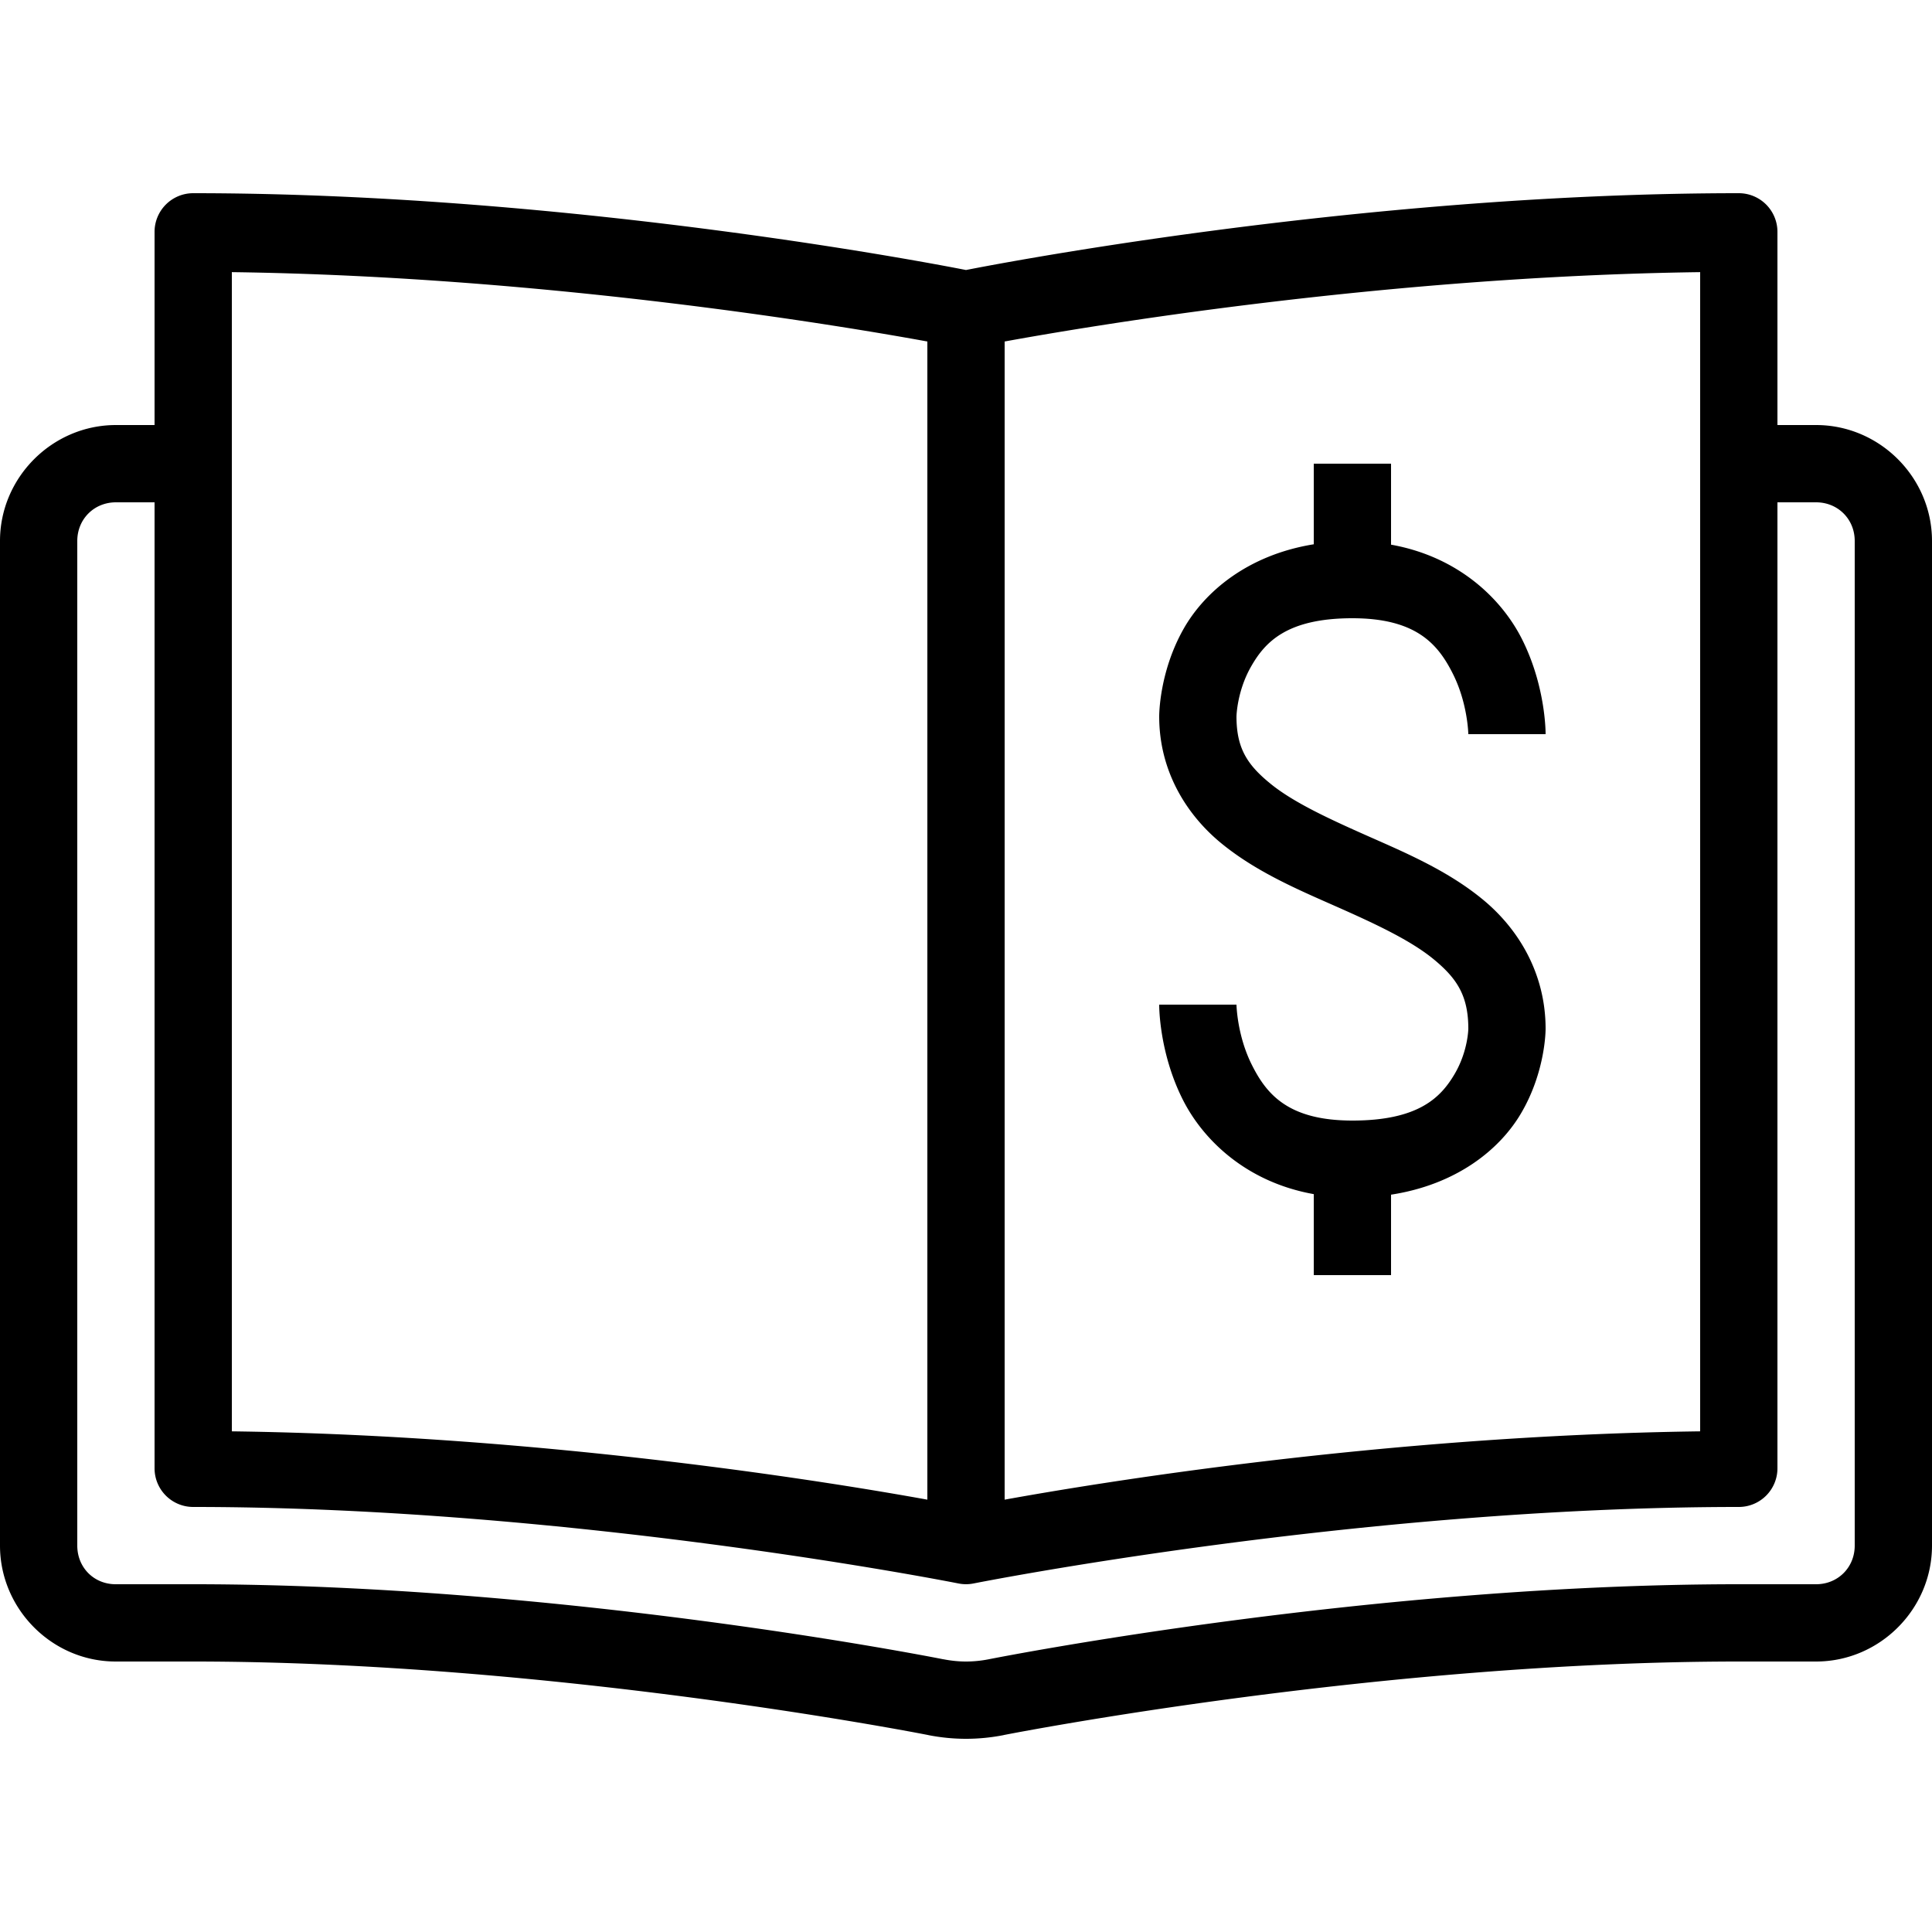 <?xml version="1.0"?>
<svg xmlns="http://www.w3.org/2000/svg" viewBox="0 0 50 50" width="50px" height="50px">
    <path style="line-height:normal;text-indent:0;text-align:start;text-decoration-line:none;text-decoration-style:solid;text-decoration-color:#000;text-transform:none;block-progression:tb;isolation:auto;mix-blend-mode:normal" d="M 5 5 A 1 1 0 0 0 4 6 L 4 11 L 3 11 C 1.355 11 0 12.355 0 14 L 0 40 C 0 41.642 1.35 43 2.994 43 L 5.006 43 C 14.229 43.001 23.684 44.836 24.027 44.904 L 24.031 44.906 L 24.033 44.906 C 24.351 44.968 24.675 45 25 45 C 25.325 45 25.649 44.968 25.967 44.906 L 25.969 44.906 L 25.971 44.904 C 26.322 44.835 35.773 43.001 44.994 43 L 47 43 C 48.645 43 50 41.645 50 40 L 50 14 C 50 12.355 48.645 11 47 11 L 46 11 L 46 6 A 1 1 0 0 0 45 5 C 35.024 5 25.305 6.928 25 6.988 C 24.695 6.928 14.976 5 5 5 z M 6 7.043 C 14.323 7.154 22.084 8.488 24 8.838 L 24 38.811 C 21.731 38.4 14.238 37.15 6 37.043 L 6 7.043 z M 44 7.043 L 44 37.043 C 35.762 37.15 28.269 38.4 26 38.811 L 26 8.838 C 27.916 8.488 35.677 7.154 44 7.043 z M 34 12 L 34 14.086 C 32.286 14.363 31.17 15.321 30.629 16.279 C 29.989 17.413 30 18.543 30 18.543 C 30 19.964 30.714 21.097 31.619 21.834 C 32.524 22.571 33.597 23.025 34.596 23.467 C 35.594 23.909 36.517 24.34 37.111 24.832 C 37.706 25.324 38 25.77 38 26.625 C 38 26.625 37.992 27.211 37.641 27.803 C 37.29 28.395 36.719 29 35 29 C 33.333 29 32.775 28.314 32.395 27.553 C 32.014 26.791 32 26 32 26 L 30 26 C 30 26 29.986 27.209 30.605 28.447 C 31.13 29.497 32.252 30.592 34 30.904 L 34 33 L 36 33 L 36 30.918 C 37.702 30.655 38.812 29.747 39.359 28.822 C 40.008 27.727 40 26.625 40 26.625 C 40 25.188 39.294 24.041 38.389 23.291 C 37.483 22.541 36.406 22.082 35.404 21.639 C 34.403 21.195 33.476 20.768 32.881 20.283 C 32.286 19.799 32 19.372 32 18.543 C 32 18.543 32.011 17.899 32.371 17.262 C 32.731 16.625 33.295 16 35 16 C 36.667 16 37.225 16.686 37.605 17.447 C 37.986 18.209 38 19 38 19 L 40 19 C 40 19 40.014 17.791 39.395 16.553 C 38.87 15.503 37.748 14.408 36 14.096 L 36 12 L 34 12 z M 3 13 L 4 13 L 4 38 A 1 1 0 0 0 5 39 C 14.867 39 24.805 40.98 24.805 40.98 A 1 1 0 0 0 25.195 40.98 C 25.195 40.98 35.133 39 45 39 A 1 1 0 0 0 46 38 L 46 13 L 47 13 C 47.565 13 48 13.435 48 14 L 48 40 C 48 40.565 47.565 41 47 41 L 44.994 41 C 35.51 41.001 26.029 42.855 25.582 42.943 C 25.387 42.981 25.19 43 25 43 C 24.809 43 24.612 42.98 24.414 42.941 L 24.418 42.943 C 23.965 42.853 14.491 41.001 5.006 41 L 2.994 41 C 2.431 41 2 40.568 2 40 L 2 14 C 2 13.435 2.435 13 3 13 z" font-weight="400" font-family="sans-serif" white-space="normal" overflow="visible"/>
</svg>
